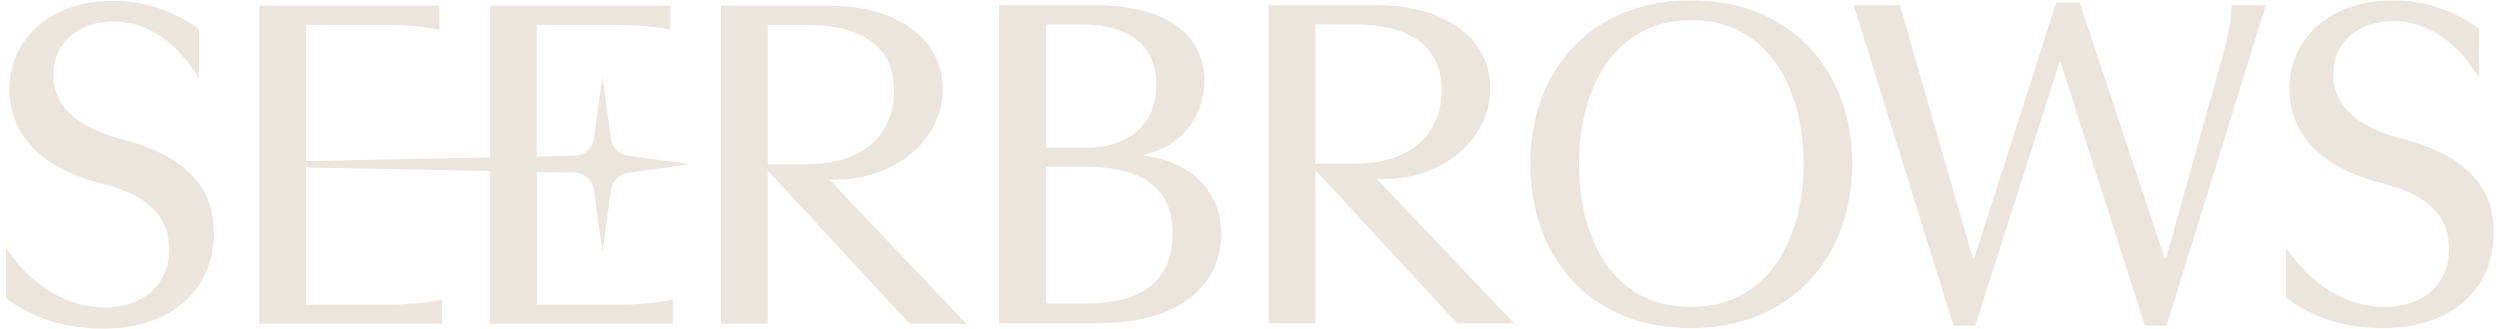 <?xml version="1.0" encoding="UTF-8"?><svg id="b" xmlns="http://www.w3.org/2000/svg" width="152" height="20" viewBox="0 0 152 20"><path d="M10.959,10.028c-.036-.029-.074-.056-.112-.083-.926-.665-2.065-1.116-3.233-1.424-2.08-.528-4.366-1.552-4.366-3.985,0-1.966,1.554-3.226,3.634-3.226,2.199,0,3.956,1.379,5.216,3.459V1.75C10.487.636,8.757.05,6.852.05,3.16.05.581,2.278.581,5.414c0,3.401,2.841,5.07,5.597,5.743,2.08.528,4.104,1.525,4.104,3.987,0,2.197-1.613,3.547-3.929,3.547-2.287,0-4.455-1.319-5.98-3.605v3.048c1.613,1.202,3.605,1.846,5.863,1.846,4.162,0,6.77-2.316,6.77-5.863,0-1.864-.826-3.172-2.048-4.09Z" fill="#ebe5dd"/><path d="M35.078,10.508c.535.074.955.492,1.029,1.027l.521,3.762.521-3.762c.074-.535.494-.952,1.029-1.027l3.762-.523-3.762-.521c-.535-.074-.955-.494-1.029-1.027l-.521-3.762-.521,3.762c-.074.532-.494.952-1.029,1.027l-2.437.049V1.517h4.894c1.173,0,2.258.088,3.224.292V.344h-10.959v9.225l-11.195.222V1.517h4.894c1.173,0,2.258.088,3.224.292V.344h-10.962v19.342h11.108v-1.464c-.966.204-2.051.292-3.224.292h-5.04v-8.334l11.195.222v9.284h11.108v-1.464c-.968.204-2.053.292-3.226.292h-5.04v-8.055l2.437.049Z" fill="#ebe5dd"/><path d="M50.753,10.924c3.81,0,6.566-2.52,6.566-5.51,0-3.165-2.931-5.07-6.887-5.07h-6.595v19.342h2.843v-9.32l8.617,9.32h3.457l-8.322-8.763h.321ZM46.68,9.985V1.517h2.343c4.133,0,5.335,1.905,5.335,4.014,0,2.287-1.465,4.454-5.364,4.454h-2.314Z" fill="#ebe5dd"/><path d="M69.537,9.458v-.058c2.374-.469,3.693-2.462,3.693-4.486,0-2.345-1.698-4.601-6.712-4.601h-5.773v19.342h5.95c5.977,0,7.561-3.107,7.561-5.422,0-2.255-1.435-4.338-4.719-4.775ZM63.59,1.486h2.138c2.99,0,4.573,1.318,4.573,3.634,0,2.433-1.613,3.868-4.366,3.868h-2.345V1.486ZM66.051,18.454h-2.462v-8.322h2.345c4.072,0,5.362,1.759,5.362,4.043,0,2.257-1.143,4.279-5.245,4.279Z" fill="#ebe5dd"/><path d="M84.046,10.893c3.81,0,6.564-2.52,6.564-5.51,0-3.165-2.929-5.07-6.887-5.07h-6.595v19.342h2.844v-9.32l8.617,9.32h3.459l-8.324-8.763h.323ZM79.971,9.955V1.486h2.345c4.133,0,5.335,1.905,5.335,4.014,0,2.287-1.467,4.454-5.364,4.454h-2.316Z" fill="#ebe5dd"/><path d="M102.831.019c-6.184,0-9.789,4.367-9.789,9.935,0,5.571,3.518,9.996,9.76,9.996,6.184,0,9.818-4.425,9.818-9.996C112.62,4.415,108.986.019,102.831.019ZM102.802,18.661c-4.836,0-6.799-4.308-6.799-8.706,0-4.367,2.021-8.733,6.828-8.733s6.828,4.367,6.828,8.733c0,4.398-2.021,8.706-6.858,8.706Z" fill="#ebe5dd"/><path d="M135.098,3.537l-3.401,12.163h-.088L126.452.168h-1.437l-4.982,15.533h-.087L115.52.314h-2.815l6.067,19.491h1.319l5.13-16.033h.059l5.128,16.033h1.319L137.764.314h-2.08c-.058,1.143-.265,2.109-.587,3.223Z" fill="#ebe5dd"/><path d="M146.233,8.49c-2.08-.528-4.367-1.552-4.367-3.985,0-1.965,1.555-3.226,3.634-3.226,2.199,0,3.958,1.379,5.218,3.459V1.72c-1.613-1.114-3.342-1.7-5.247-1.7-3.693,0-6.272,2.228-6.272,5.364,0,3.401,2.844,5.07,5.598,5.744,2.08.528,4.104,1.525,4.104,3.987,0,2.197-1.613,3.547-3.929,3.547-2.284,0-4.454-1.319-5.977-3.605v3.048c1.611,1.202,3.603,1.846,5.86,1.846,4.162,0,6.77-2.316,6.77-5.863,0-3.311-2.608-4.865-5.393-5.598Z" fill="#ebe5dd"/></svg>